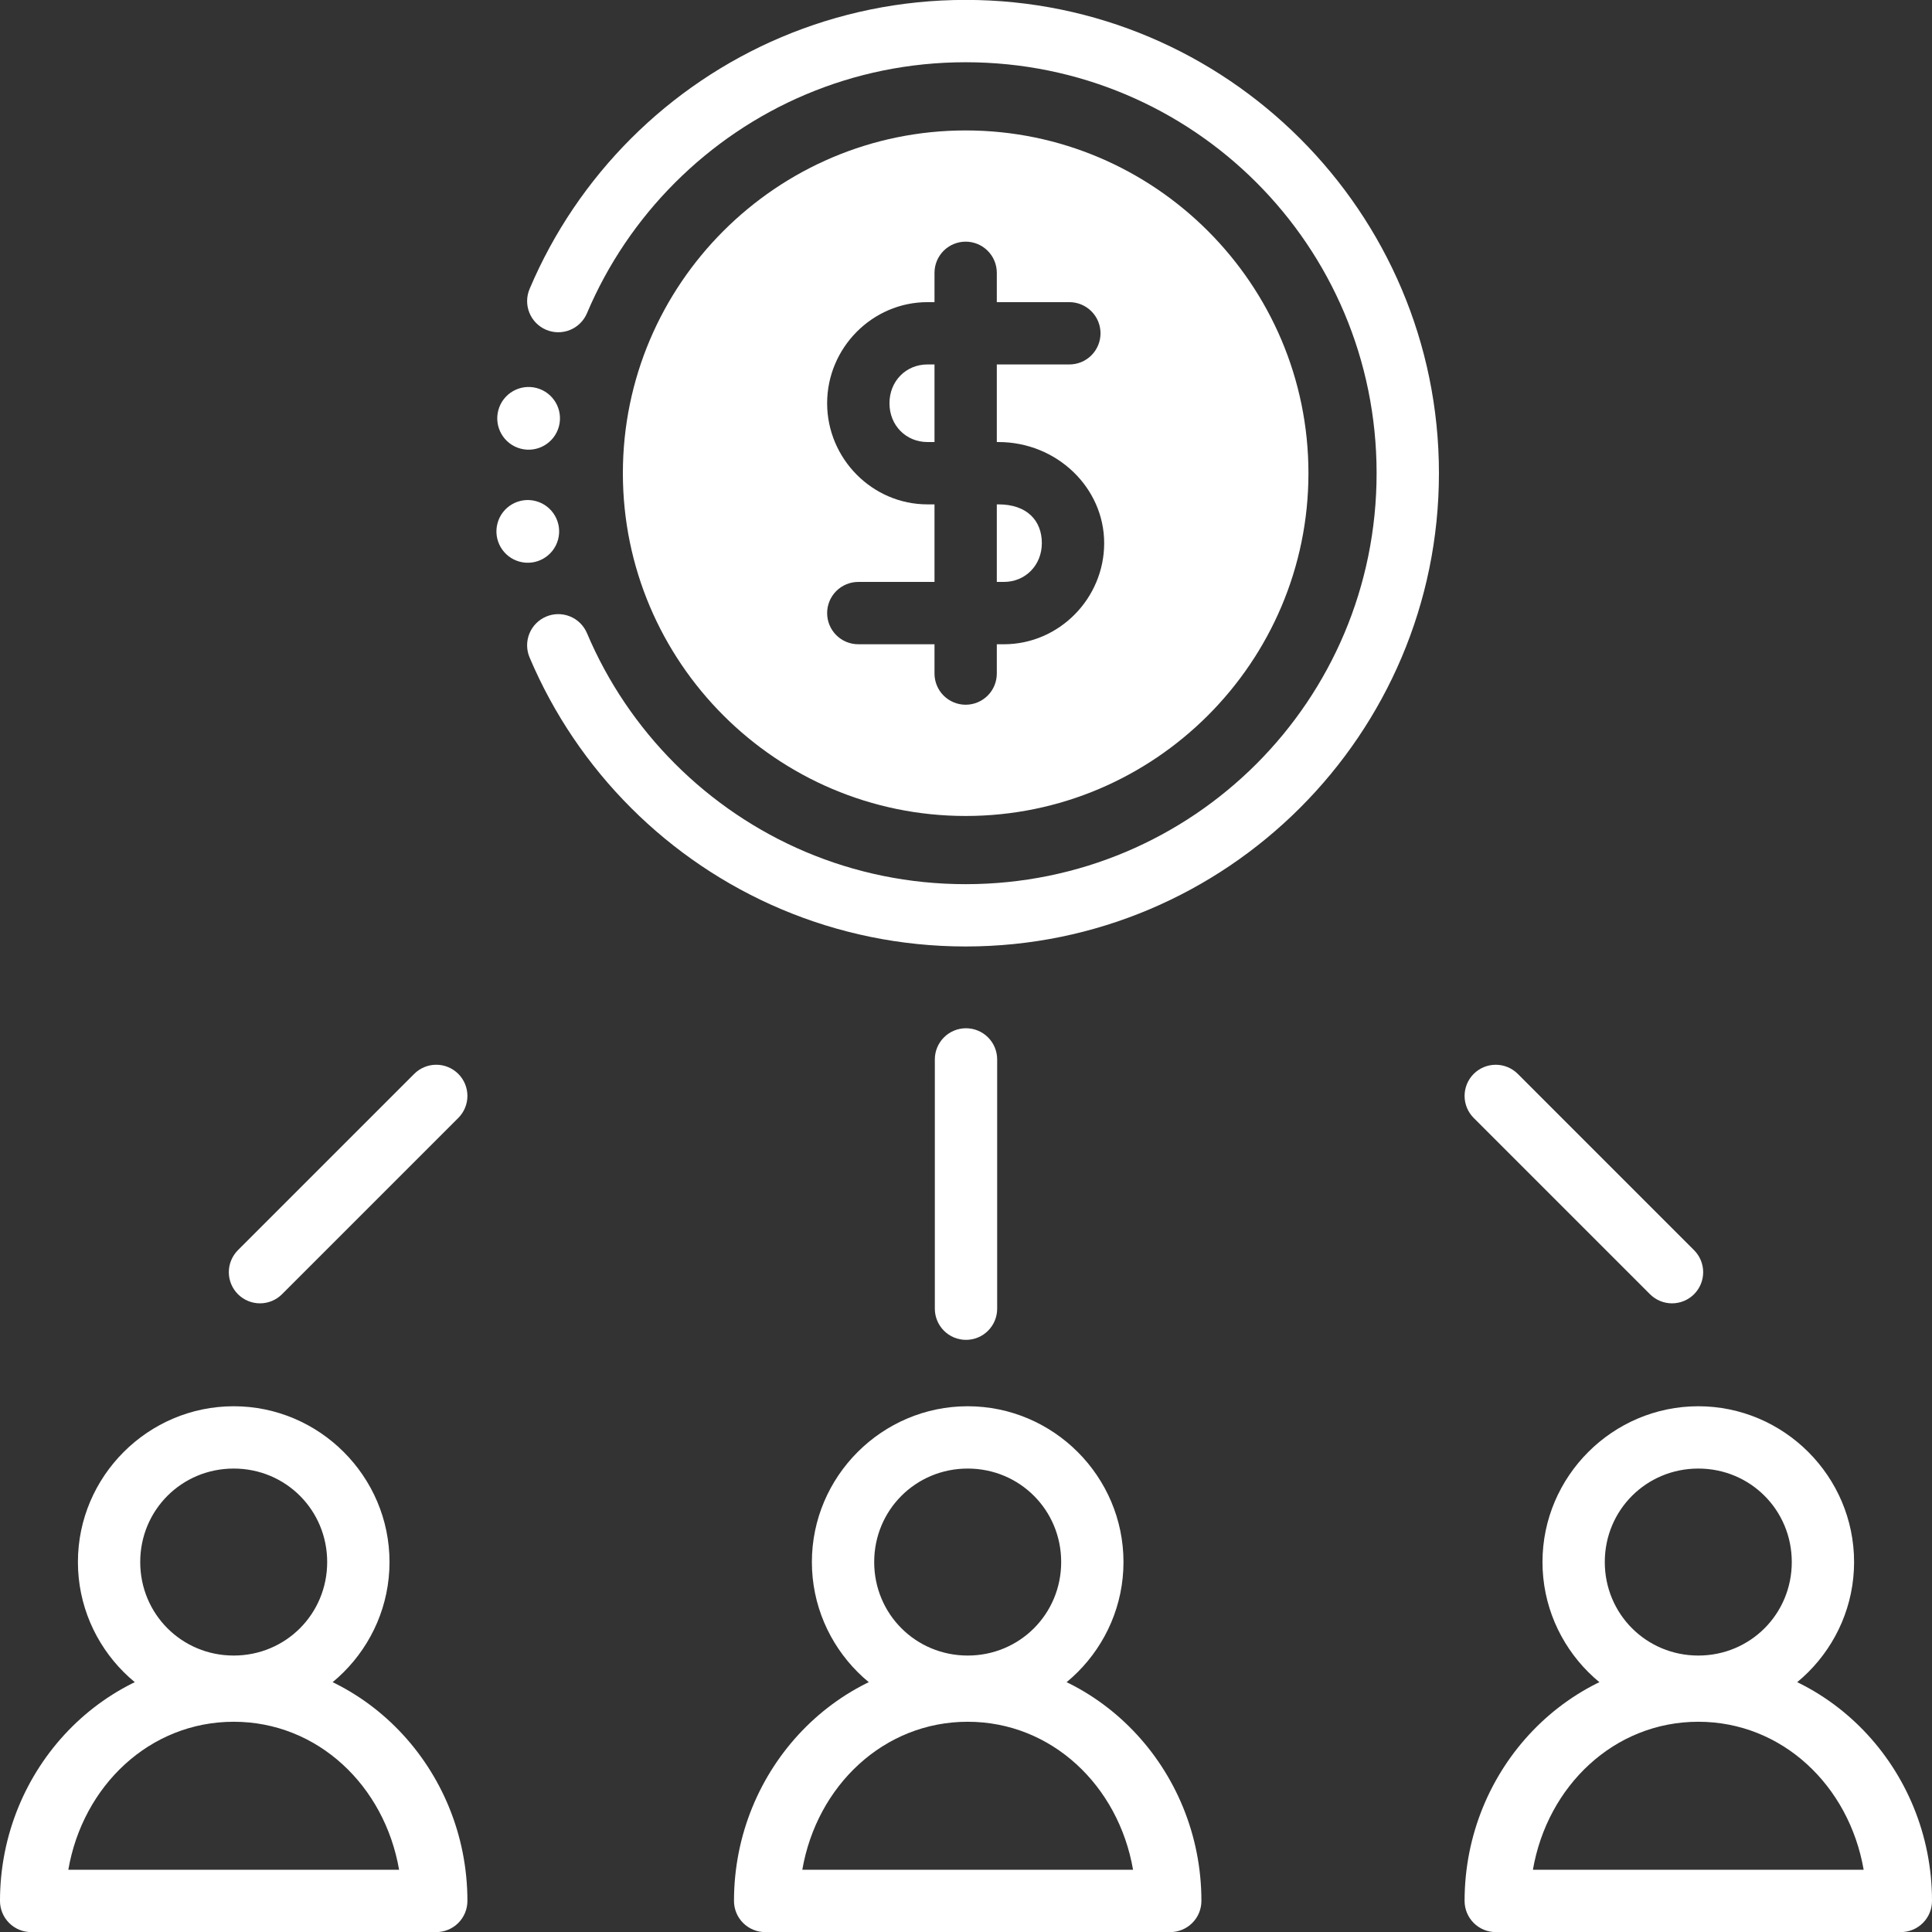 <?xml version="1.0" encoding="UTF-8" standalone="no"?><svg xmlns="http://www.w3.org/2000/svg" xmlns:xlink="http://www.w3.org/1999/xlink" fill="none" height="496" preserveAspectRatio="xMidYMid meet" style="fill: none" version="1" viewBox="8.0 8.0 496.0 496.0" width="496" zoomAndPan="magnify"><rect x="8.0" y="8.0" width="496.0" height="496.0" fill="#333333" stroke="none"/><g id="change1_1"><path d="M255.915 41.486C207.409 41.486 167.909 80.98 167.909 129.486C167.909 177.993 207.409 217.484 255.915 217.484C304.421 217.484 343.915 177.993 343.915 129.486C343.915 80.98 304.421 41.486 255.915 41.486ZM255.915 70.039C258.036 70.041 260.07 70.884 261.569 72.385C263.068 73.886 263.91 75.92 263.909 78.041V85.57H282.542C284.662 85.572 286.694 86.415 288.193 87.913C289.692 89.412 290.534 91.445 290.536 93.564C290.536 95.686 289.695 97.72 288.196 99.221C286.697 100.721 284.663 101.565 282.542 101.566H263.909V121.484H264.323C279.357 121.484 291.474 133.245 291.474 147.438C291.474 161.63 279.903 173.4 265.726 173.4H263.909V180.93C263.908 183.049 263.065 185.082 261.566 186.581C260.067 188.08 258.035 188.922 255.915 188.924C253.794 188.924 251.76 188.083 250.259 186.583C248.758 185.084 247.915 183.051 247.913 180.93V173.4H228.351C227.3 173.401 226.259 173.194 225.288 172.792C224.317 172.39 223.435 171.8 222.692 171.057C221.949 170.314 221.359 169.432 220.957 168.461C220.555 167.49 220.348 166.449 220.349 165.398C220.348 164.348 220.555 163.307 220.957 162.336C221.359 161.365 221.949 160.483 222.692 159.74C223.435 158.997 224.317 158.407 225.288 158.005C226.259 157.603 227.3 157.396 228.351 157.397H247.913V137.488H246.105C231.926 137.488 220.349 125.718 220.349 111.525C220.349 97.332 231.926 85.57 246.105 85.57H247.913V78.041C247.913 76.99 248.12 75.949 248.522 74.978C248.924 74.007 249.513 73.125 250.256 72.382C250.999 71.639 251.882 71.05 252.853 70.648C253.824 70.246 254.864 70.039 255.915 70.039ZM246.105 101.566C240.614 101.566 236.353 105.821 236.353 111.525C236.353 117.23 240.614 121.484 246.105 121.484H247.913V101.566L246.105 101.566ZM263.909 137.488V157.396H265.726C271.216 157.396 275.47 153.142 275.47 147.437C275.47 141.733 271.75 137.488 264.323 137.488H263.909Z" fill="#ffffff"/></g><g id="change1_2"><path d="M135.723 142.341C134.572 146.636 137.12 151.05 141.415 152.2C145.709 153.351 150.123 150.803 151.274 146.508C152.425 142.214 149.876 137.8 145.582 136.649C141.287 135.498 136.873 138.047 135.723 142.341Z" fill="#ffffff"/></g><g id="change1_3"><path d="M135.935 113.316C134.785 117.61 137.333 122.024 141.628 123.175C145.922 124.326 150.336 121.777 151.487 117.483C152.638 113.188 150.089 108.774 145.795 107.624C141.5 106.473 137.086 109.021 135.935 113.316Z" fill="#ffffff"/></g><g id="change1_4"><path d="M255.912 7.977C222.407 7.977 191.973 21.586 169.994 43.565C159.004 54.554 150.109 67.644 143.958 82.187C143.132 84.141 143.116 86.343 143.914 88.308C144.711 90.274 146.256 91.843 148.21 92.669C150.164 93.495 152.366 93.511 154.331 92.713C156.297 91.916 157.866 90.371 158.692 88.417C164.028 75.801 171.759 64.432 181.31 54.881C200.412 35.779 226.73 23.98 255.912 23.98C314.275 23.98 361.413 71.119 361.413 129.482C361.413 187.846 314.275 234.992 255.912 234.992C226.73 234.992 200.412 223.193 181.31 204.091C171.759 194.54 164.028 183.164 158.692 170.548C157.866 168.594 156.297 167.049 154.331 166.252C152.366 165.454 150.164 165.47 148.21 166.296C147.242 166.705 146.364 167.301 145.626 168.05C144.888 168.799 144.305 169.685 143.91 170.66C143.515 171.634 143.316 172.676 143.324 173.727C143.333 174.779 143.548 175.818 143.958 176.786C150.109 191.328 159.004 204.411 169.994 215.4C191.973 237.379 222.407 250.988 255.912 250.988C322.922 250.988 377.418 196.493 377.418 129.482C377.418 62.472 322.922 7.977 255.912 7.977Z" fill="#ffffff"/></g><g id="change1_5"><path d="M67.998 369.025C46.001 369.025 28.003 387.024 28.003 409.02C28.003 431.017 46.001 449.023 67.998 449.023C89.995 449.023 108 431.017 108 409.02C108 387.024 89.995 369.025 67.998 369.025ZM67.998 385.022C81.348 385.022 91.996 395.671 91.996 409.02C91.996 422.37 81.348 433.026 67.998 433.026C54.649 433.026 43.999 422.37 43.999 409.02C43.999 395.671 54.649 385.022 67.998 385.022Z" fill="#ffffff"/></g><g id="change1_6"><path d="M67.998 434.021C34.79 434.021 7.998 462.035 7.998 496.022C7.998 497.073 8.205 498.113 8.607 499.084C9.009 500.055 9.598 500.937 10.342 501.68C11.085 502.423 11.967 503.013 12.938 503.415C13.909 503.817 14.949 504.024 16 504.024H119.996C121.047 504.024 122.087 503.817 123.058 503.415C124.029 503.013 124.911 502.423 125.655 501.68C126.398 500.937 126.987 500.055 127.389 499.084C127.791 498.113 127.998 497.073 127.998 496.022C127.998 462.035 101.207 434.021 67.998 434.021ZM67.998 450.025C89.536 450.025 106.723 466.425 110.459 488.02H25.538C29.273 466.425 46.46 450.025 67.998 450.025Z" fill="#ffffff"/></g><g id="change1_7"><path d="M256.436 369.025C234.439 369.025 216.434 387.024 216.434 409.02C216.434 431.017 234.439 449.023 256.436 449.023C278.433 449.023 296.431 431.017 296.431 409.02C296.431 387.024 278.433 369.025 256.436 369.025ZM256.436 385.022C269.785 385.022 280.435 395.671 280.435 409.02C280.435 422.37 269.785 433.026 256.436 433.026C243.086 433.026 232.43 422.37 232.43 409.02C232.43 395.671 243.086 385.022 256.436 385.022Z" fill="#ffffff"/></g><g id="change1_8"><path d="M256.436 434.021C223.227 434.021 196.436 462.035 196.436 496.022C196.435 498.143 197.277 500.177 198.776 501.678C200.275 503.178 202.309 504.022 204.43 504.024H308.434C309.484 504.024 310.525 503.817 311.496 503.415C312.467 503.013 313.349 502.423 314.092 501.68C314.835 500.937 315.425 500.055 315.827 499.084C316.229 498.113 316.436 497.073 316.436 496.022C316.436 462.035 289.644 434.021 256.436 434.021ZM256.436 450.025C277.973 450.025 295.153 466.425 298.889 488.02H213.975C217.711 466.425 234.898 450.025 256.436 450.025Z" fill="#ffffff"/></g><g id="change1_9"><path d="M444.003 369.025C422.006 369.025 404 387.024 404 409.02C404 431.017 422.006 449.023 444.003 449.023C465.999 449.023 483.997 431.017 483.997 409.02C483.997 387.024 465.999 369.025 444.003 369.025ZM444.003 385.022C457.352 385.022 468.001 395.671 468.001 409.02C468.001 422.37 457.352 433.026 444.003 433.026C430.653 433.026 419.996 422.37 419.996 409.02C419.996 395.671 430.653 385.022 444.003 385.022Z" fill="#ffffff"/></g><g id="change1_10"><path d="M444.002 434.021C410.794 434.021 384.002 462.035 384.002 496.022C384.002 498.143 384.844 500.177 386.343 501.678C387.842 503.178 389.875 504.022 391.996 504.024H496C497.051 504.024 498.091 503.817 499.062 503.415C500.033 503.013 500.915 502.423 501.658 501.68C502.401 500.937 502.991 500.055 503.393 499.084C503.795 498.113 504.002 497.073 504.002 496.022C504.002 462.035 477.21 434.021 444.002 434.021ZM444.002 450.025C465.54 450.025 482.719 466.425 486.455 488.02H401.541C405.278 466.425 422.464 450.025 444.002 450.025Z" fill="#ffffff"/></g><g id="change1_11"><path d="M256 271.982C253.879 271.982 251.844 272.824 250.344 274.323C248.843 275.822 247.999 277.856 247.998 279.977V343.978C247.998 345.029 248.205 346.069 248.607 347.04C249.009 348.011 249.598 348.894 250.341 349.637C251.084 350.38 251.967 350.969 252.938 351.371C253.908 351.773 254.949 351.98 256 351.98C257.051 351.98 258.092 351.773 259.063 351.371C260.034 350.969 260.916 350.38 261.659 349.637C262.402 348.894 262.991 348.011 263.394 347.04C263.796 346.069 264.002 345.029 264.002 343.978V279.977C264.001 277.856 263.157 275.822 261.656 274.323C260.156 272.824 258.121 271.982 256 271.982Z" fill="#ffffff"/></g><g id="change1_12"><path d="M119.996 281.35C117.874 281.351 115.84 282.196 114.341 283.697L69.091 328.948C68.347 329.691 67.758 330.573 67.355 331.544C66.953 332.515 66.746 333.555 66.746 334.606C66.746 335.657 66.953 336.698 67.355 337.669C67.758 338.639 68.347 339.521 69.091 340.264C70.591 341.763 72.624 342.605 74.745 342.605C76.866 342.605 78.9 341.763 80.4 340.264L125.658 295.006C127.157 293.506 127.999 291.472 127.999 289.352C127.999 287.231 127.157 285.197 125.658 283.697C124.915 282.953 124.032 282.362 123.061 281.96C122.089 281.557 121.048 281.349 119.996 281.35Z" fill="#ffffff"/></g><g id="change1_13"><path d="M386.342 283.698C384.843 285.198 384.001 287.232 384.001 289.353C384.001 291.473 384.843 293.507 386.342 295.007L431.6 340.265C433.101 341.764 435.134 342.606 437.255 342.606C439.375 342.606 441.409 341.764 442.909 340.265C443.652 339.523 444.242 338.641 444.644 337.67C445.047 336.699 445.254 335.658 445.254 334.607C445.254 333.556 445.047 332.516 444.644 331.545C444.242 330.574 443.652 329.692 442.909 328.949L397.658 283.698C396.916 282.955 396.033 282.365 395.063 281.963C394.092 281.561 393.051 281.354 392 281.354C390.949 281.354 389.909 281.561 388.938 281.963C387.967 282.365 387.085 282.955 386.342 283.698Z" fill="#ffffff"/></g></svg>